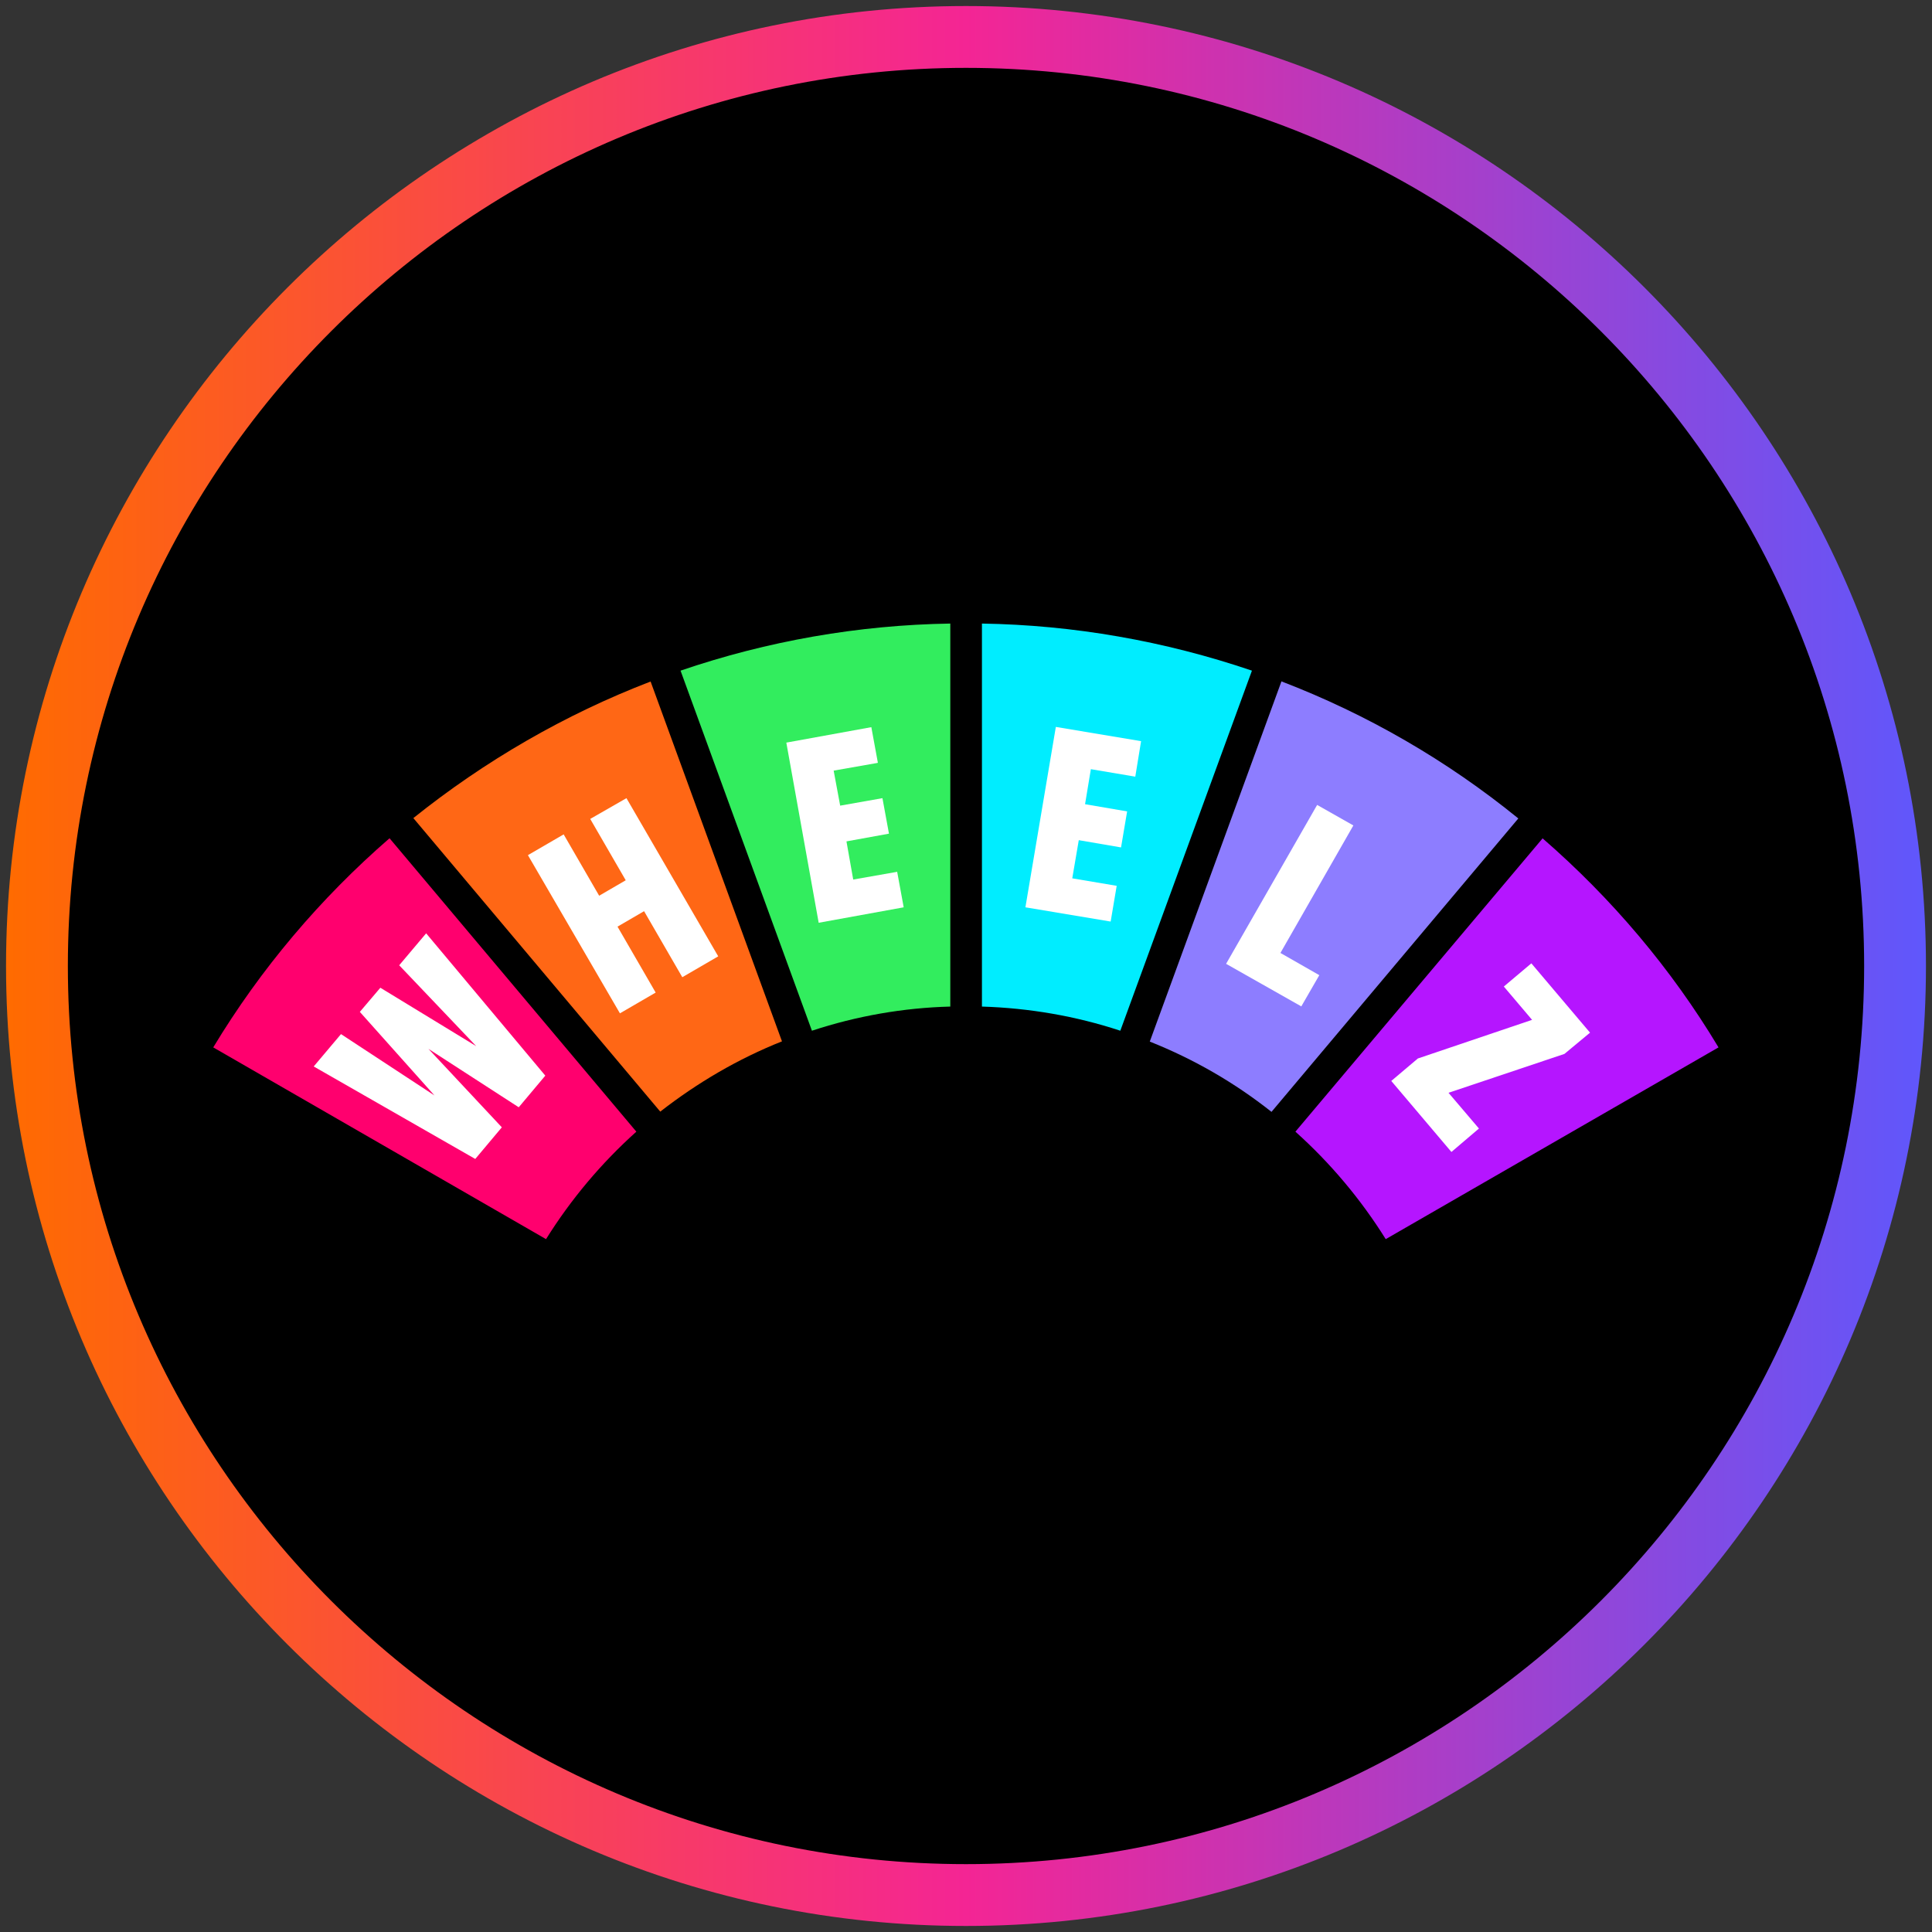 <?xml version="1.0" encoding="UTF-8"?>
<svg xmlns="http://www.w3.org/2000/svg" width="80" height="80" xmlns:xlink="http://www.w3.org/1999/xlink" viewBox="0 0 80 80">
  <rect x="0" y="0" width="80" height="80" fill="#333333" stroke="none"/>
  <defs>
    <style>
      .cls-1 {
        fill: url(#linear-gradient);
      }

      .cls-1, .cls-2, .cls-3, .cls-4, .cls-5, .cls-6, .cls-7, .cls-8, .cls-9 {
        stroke-width: 0px;
      }

      .cls-3 {
        fill: #32ed5e;
      }

      .cls-4 {
        fill: #b515ff;
      }

      .cls-5 {
        fill: #8d7dff;
      }

      .cls-6 {
        fill: #ff6715;
      }

      .cls-7 {
        fill: #fff;
      }

      .cls-8 {
        fill: #ff006e;
      }

      .cls-9 {
        fill: #00edff;
      }
    </style>
    <linearGradient id="linear-gradient" x1=".25" y1="40" x2="79.75" y2="40" gradientUnits="userSpaceOnUse">
      <stop offset="0" stop-color="#ff6b00"/>
      <stop offset=".5" stop-color="#f42594"/>
      <stop offset="1" stop-color="#5f57fc"/>
    </linearGradient>
  </defs>
  <g id="circle_frame" data-name="circle frame">
    <g>
      <circle class="cls-2" cx="40" cy="40" r="38.47"/>
      <path class="cls-1" d="M40,79.75C18.08,79.75.25,61.92.25,40S18.08.25,40,.25s39.75,17.83,39.75,39.75-17.83,39.75-39.75,39.75ZM40,2.81C19.49,2.81,2.81,19.49,2.81,40s16.68,37.19,37.19,37.19,37.19-16.68,37.19-37.19S60.51,2.81,40,2.81Z"/>
    </g>
  </g>
  <g id="wheelz">
    <g>
      <polygon class="cls-7" points="63.12 38.55 56.64 44.73 60.12 48.4 67.58 43.78 63.12 38.55"/>
      <polygon class="cls-7" points="54.11 32.55 50.11 40.15 54.11 42.27 56.27 39.88 58.4 34.25 54.11 32.55"/>
      <polygon class="cls-7" points="42.98 29.05 41.82 38.64 46.4 39.39 48.63 30.12 42.98 29.05"/>
      <polygon class="cls-7" points="31.13 30.6 33.77 39.88 38.62 38.55 37.01 29.26 31.13 30.6"/>
      <polygon class="cls-7" points="20.75 34.95 25.79 42.85 30.74 39.88 26.36 32.11 20.75 34.95"/>
      <polygon class="cls-7" points="16.87 37.51 12.18 44.36 20.65 49.12 23.89 45.01 16.87 37.51"/>
      <g>
        <path class="cls-6" d="M17.12,33.88l10.22,12.15c1.54-1.2,3.23-2.19,5.04-2.91l-5.44-14.9c-3.54,1.36-6.86,3.28-9.83,5.66h0ZM28.25,40.46l-1.58-2.73-1.1.64,1.58,2.73-1.48.86-3.81-6.55,1.48-.86,1.47,2.54,1.1-.64-1.47-2.54,1.5-.86,3.8,6.55-1.48.86h0Z"/>
        <path class="cls-9" d="M40.66,25.82v15.86c1.95.06,3.88.39,5.73,1l5.45-14.91c-3.62-1.23-7.39-1.89-11.19-1.95h0ZM46.67,33.61l-.25,1.48-1.75-.3-.27,1.58,1.84.31-.25,1.48-3.53-.59,1.26-7.47,3.53.59-.24,1.47-1.84-.31-.24,1.45,1.75.3h0Z"/>
        <path class="cls-3" d="M33.62,42.68c1.85-.61,3.79-.95,5.73-1v-15.86c-3.8.06-7.57.72-11.17,1.95l5.44,14.91h0ZM36.34,31.59l-1.82.32.27,1.45,1.75-.31.27,1.47-1.76.32.28,1.58,1.82-.32.27,1.47-3.52.64-1.34-7.46,3.52-.64.27,1.47h0Z"/>
        <path class="cls-8" d="M8.83,43.37l13.78,7.94c1.03-1.65,2.29-3.15,3.74-4.45l-10.22-12.15c-2.87,2.49-5.34,5.41-7.3,8.66h0ZM17.64,38.64l4.94,5.9-1.1,1.31-3.74-2.42,3.04,3.25-1.1,1.31-6.69-3.83,1.13-1.34,3.87,2.54-3.09-3.46.85-1,3.97,2.42-3.19-3.35,1.13-1.34h0Z"/>
        <path class="cls-5" d="M53.06,28.22l-5.45,14.91c1.81.72,3.5,1.69,5.04,2.91l10.22-12.15c-2.95-2.4-6.27-4.32-9.82-5.68ZM53.88,41.67l-3.11-1.76,3.77-6.58,1.5.85-3.02,5.28,1.61.92-.75,1.3h0Z"/>
        <path class="cls-4" d="M63.88,34.71l-10.24,12.15c1.45,1.3,2.71,2.8,3.74,4.45l13.78-7.94c-1.95-3.25-4.42-6.17-7.29-8.66h0ZM64.78,43.64l-4.8,1.61,1.26,1.48-1.14.97-2.49-2.94,1.1-.93,4.73-1.6-1.17-1.38,1.14-.96,2.43,2.87-1.06.88h0Z"/>
      </g>
    </g>
  </g>
</svg>